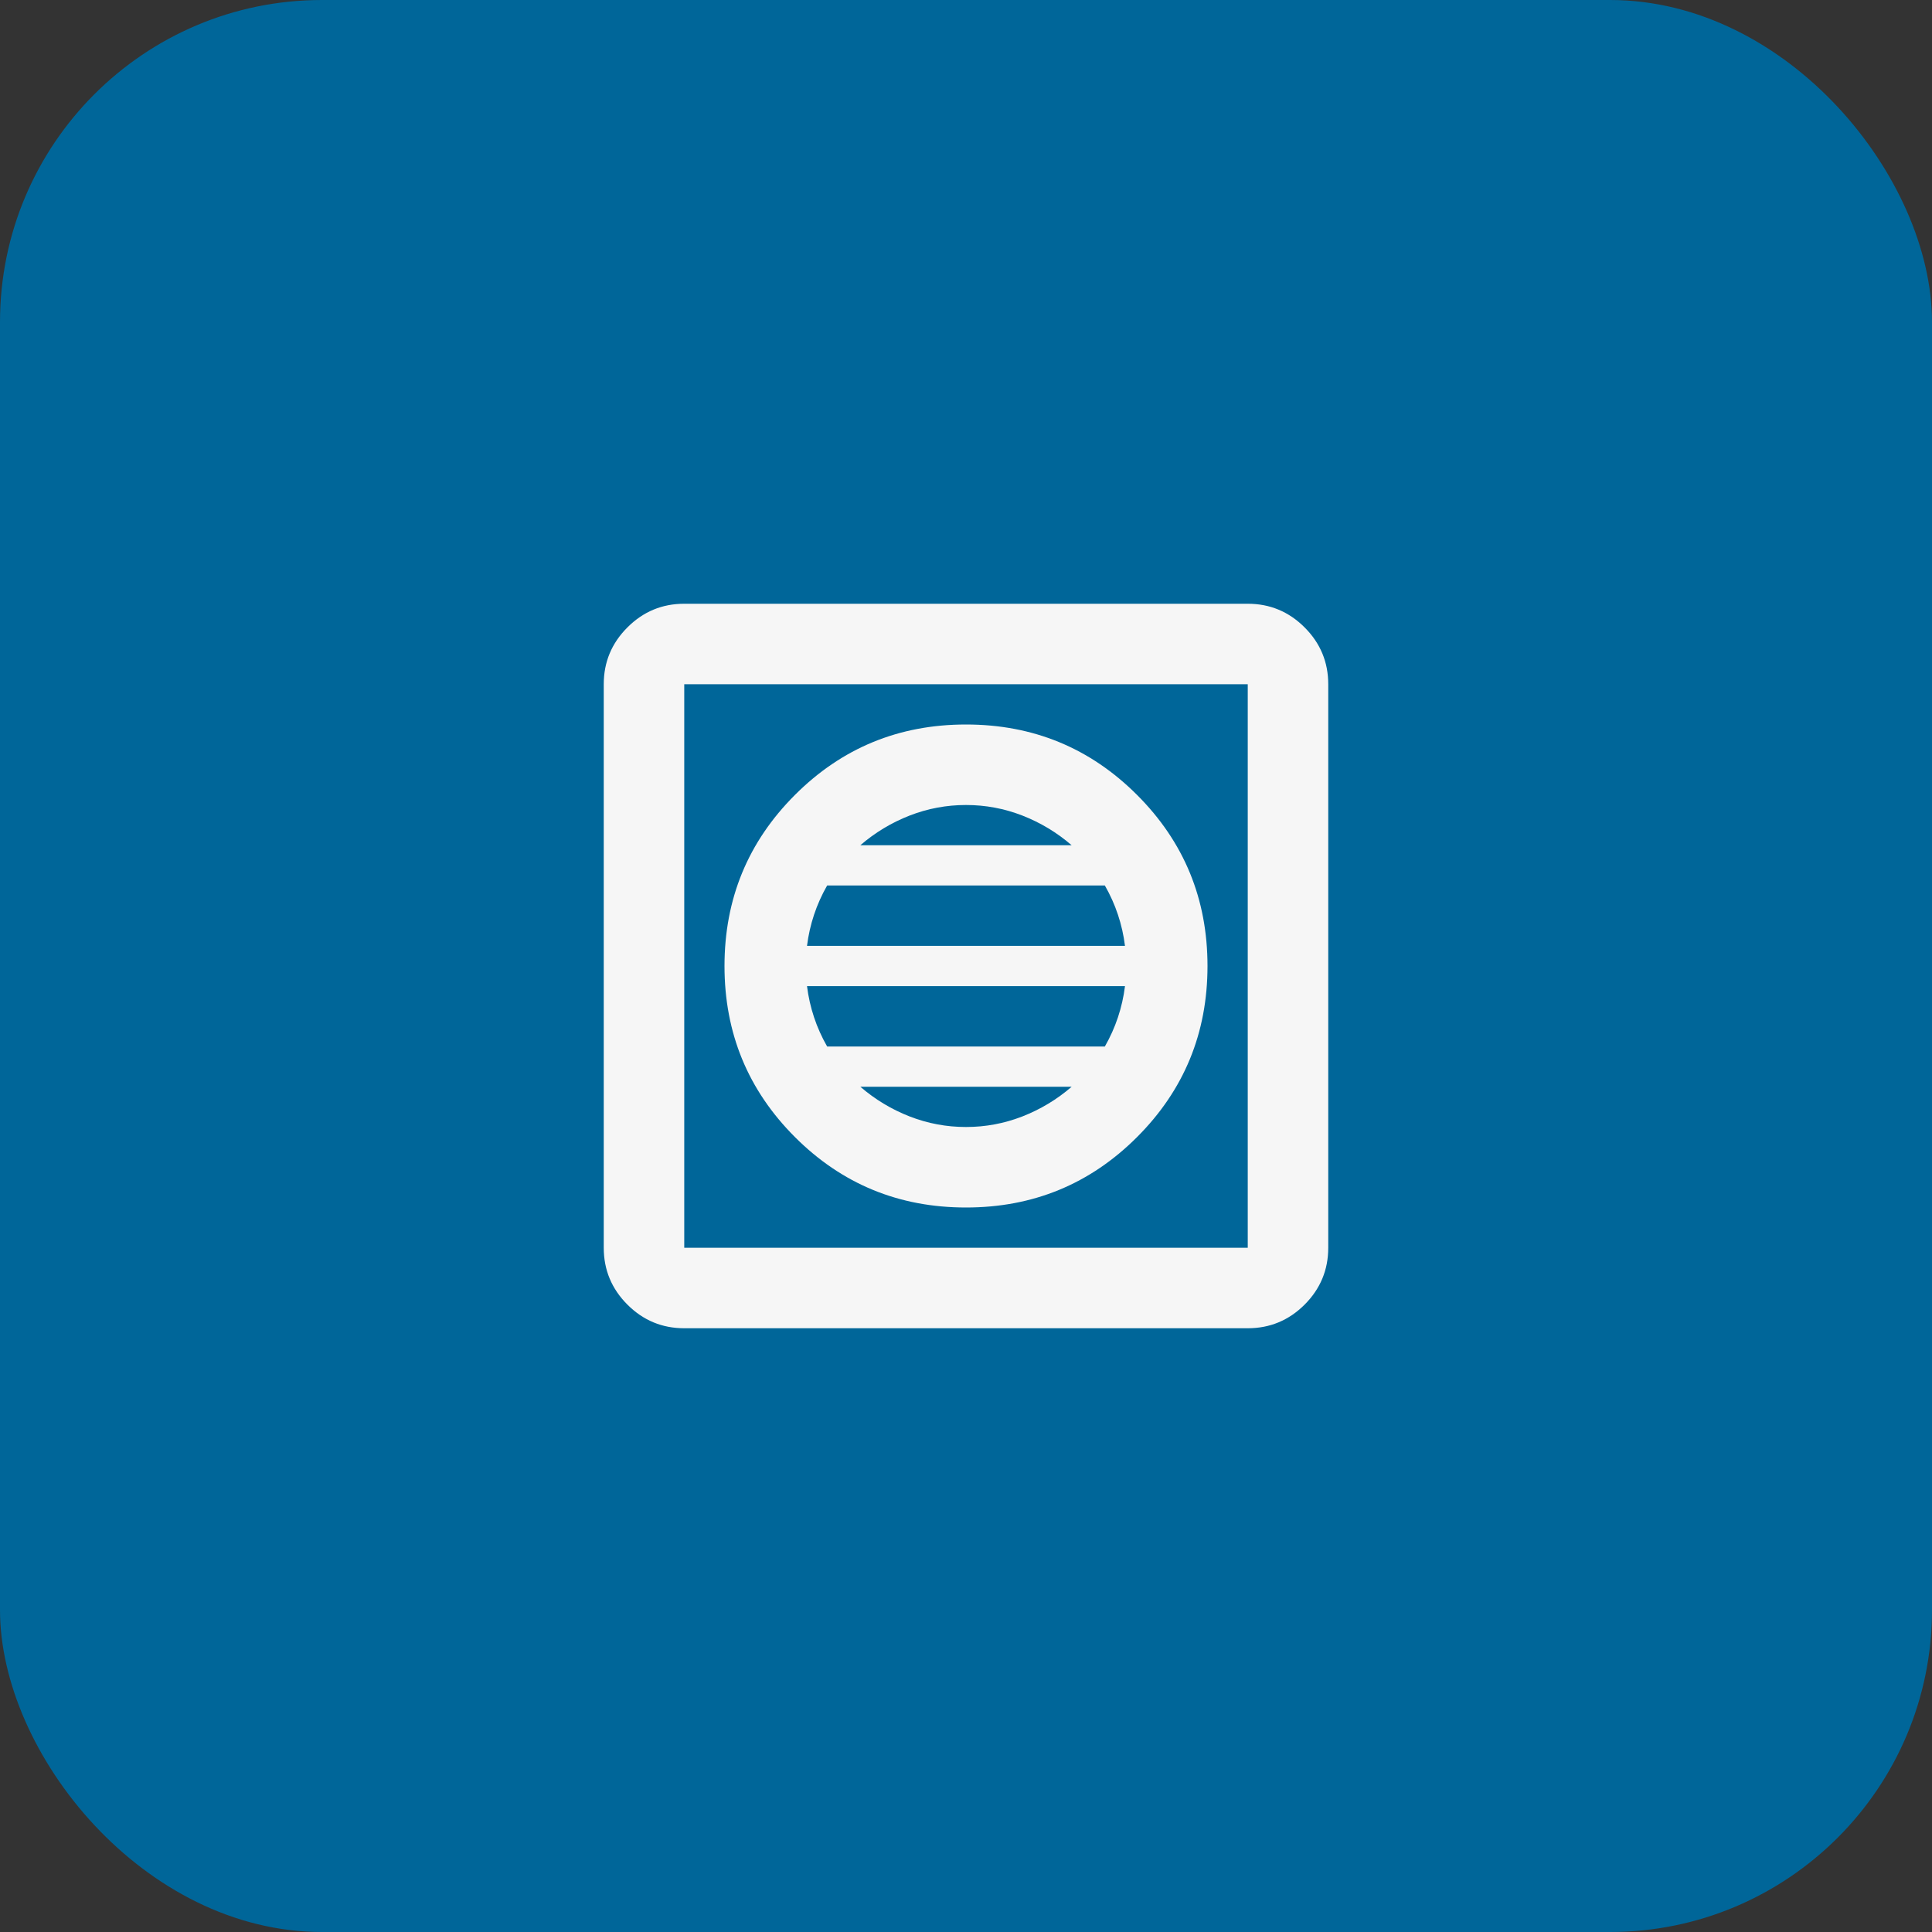 <svg width="48" height="48" viewBox="0 0 48 48" fill="none" xmlns="http://www.w3.org/2000/svg">
<rect x="0" y="0" width="48" height="48" fill="#333333" stroke="none"/>
<rect width="48" height="48" rx="8" fill="#006699"/>
<mask id="mask0_8867_22348" style="mask-type:alpha" maskUnits="userSpaceOnUse" x="12" y="12" width="24" height="24">
<rect x="12" y="12" width="24" height="24" fill="#D9D9D9"/>
</mask>
<g mask="url(#mask0_8867_22348)">
<path d="M24 30C25.667 30 27.083 29.417 28.25 28.25C29.417 27.083 30 25.667 30 24C30 22.333 29.417 20.917 28.25 19.75C27.083 18.583 25.667 18 24 18C22.333 18 20.917 18.583 19.75 19.75C18.583 20.917 18 22.333 18 24C18 25.667 18.583 27.083 19.75 28.25C20.917 29.417 22.333 30 24 30ZM24 28C23.517 28 23.05 27.913 22.6 27.738C22.15 27.562 21.742 27.317 21.375 27H26.625C26.258 27.317 25.85 27.562 25.4 27.738C24.95 27.913 24.483 28 24 28ZM20.55 26C20.417 25.767 20.308 25.525 20.225 25.275C20.142 25.025 20.083 24.767 20.05 24.5H27.95C27.917 24.767 27.858 25.025 27.775 25.275C27.692 25.525 27.583 25.767 27.45 26H20.55ZM20.05 23.5C20.083 23.233 20.142 22.975 20.225 22.725C20.308 22.475 20.417 22.233 20.55 22H27.45C27.583 22.233 27.692 22.475 27.775 22.725C27.858 22.975 27.917 23.233 27.95 23.5H20.05ZM21.375 21C21.742 20.683 22.15 20.438 22.6 20.262C23.05 20.087 23.517 20 24 20C24.483 20 24.95 20.087 25.4 20.262C25.85 20.438 26.258 20.683 26.625 21H21.375ZM17 33C16.45 33 15.979 32.804 15.588 32.413C15.196 32.021 15 31.55 15 31V17C15 16.45 15.196 15.979 15.588 15.588C15.979 15.196 16.45 15 17 15H31C31.55 15 32.021 15.196 32.413 15.588C32.804 15.979 33 16.45 33 17V31C33 31.55 32.804 32.021 32.413 32.413C32.021 32.804 31.55 33 31 33H17ZM17 31H31V17H17V31Z" fill="#F6F6F6"/>
</g>
</svg>
